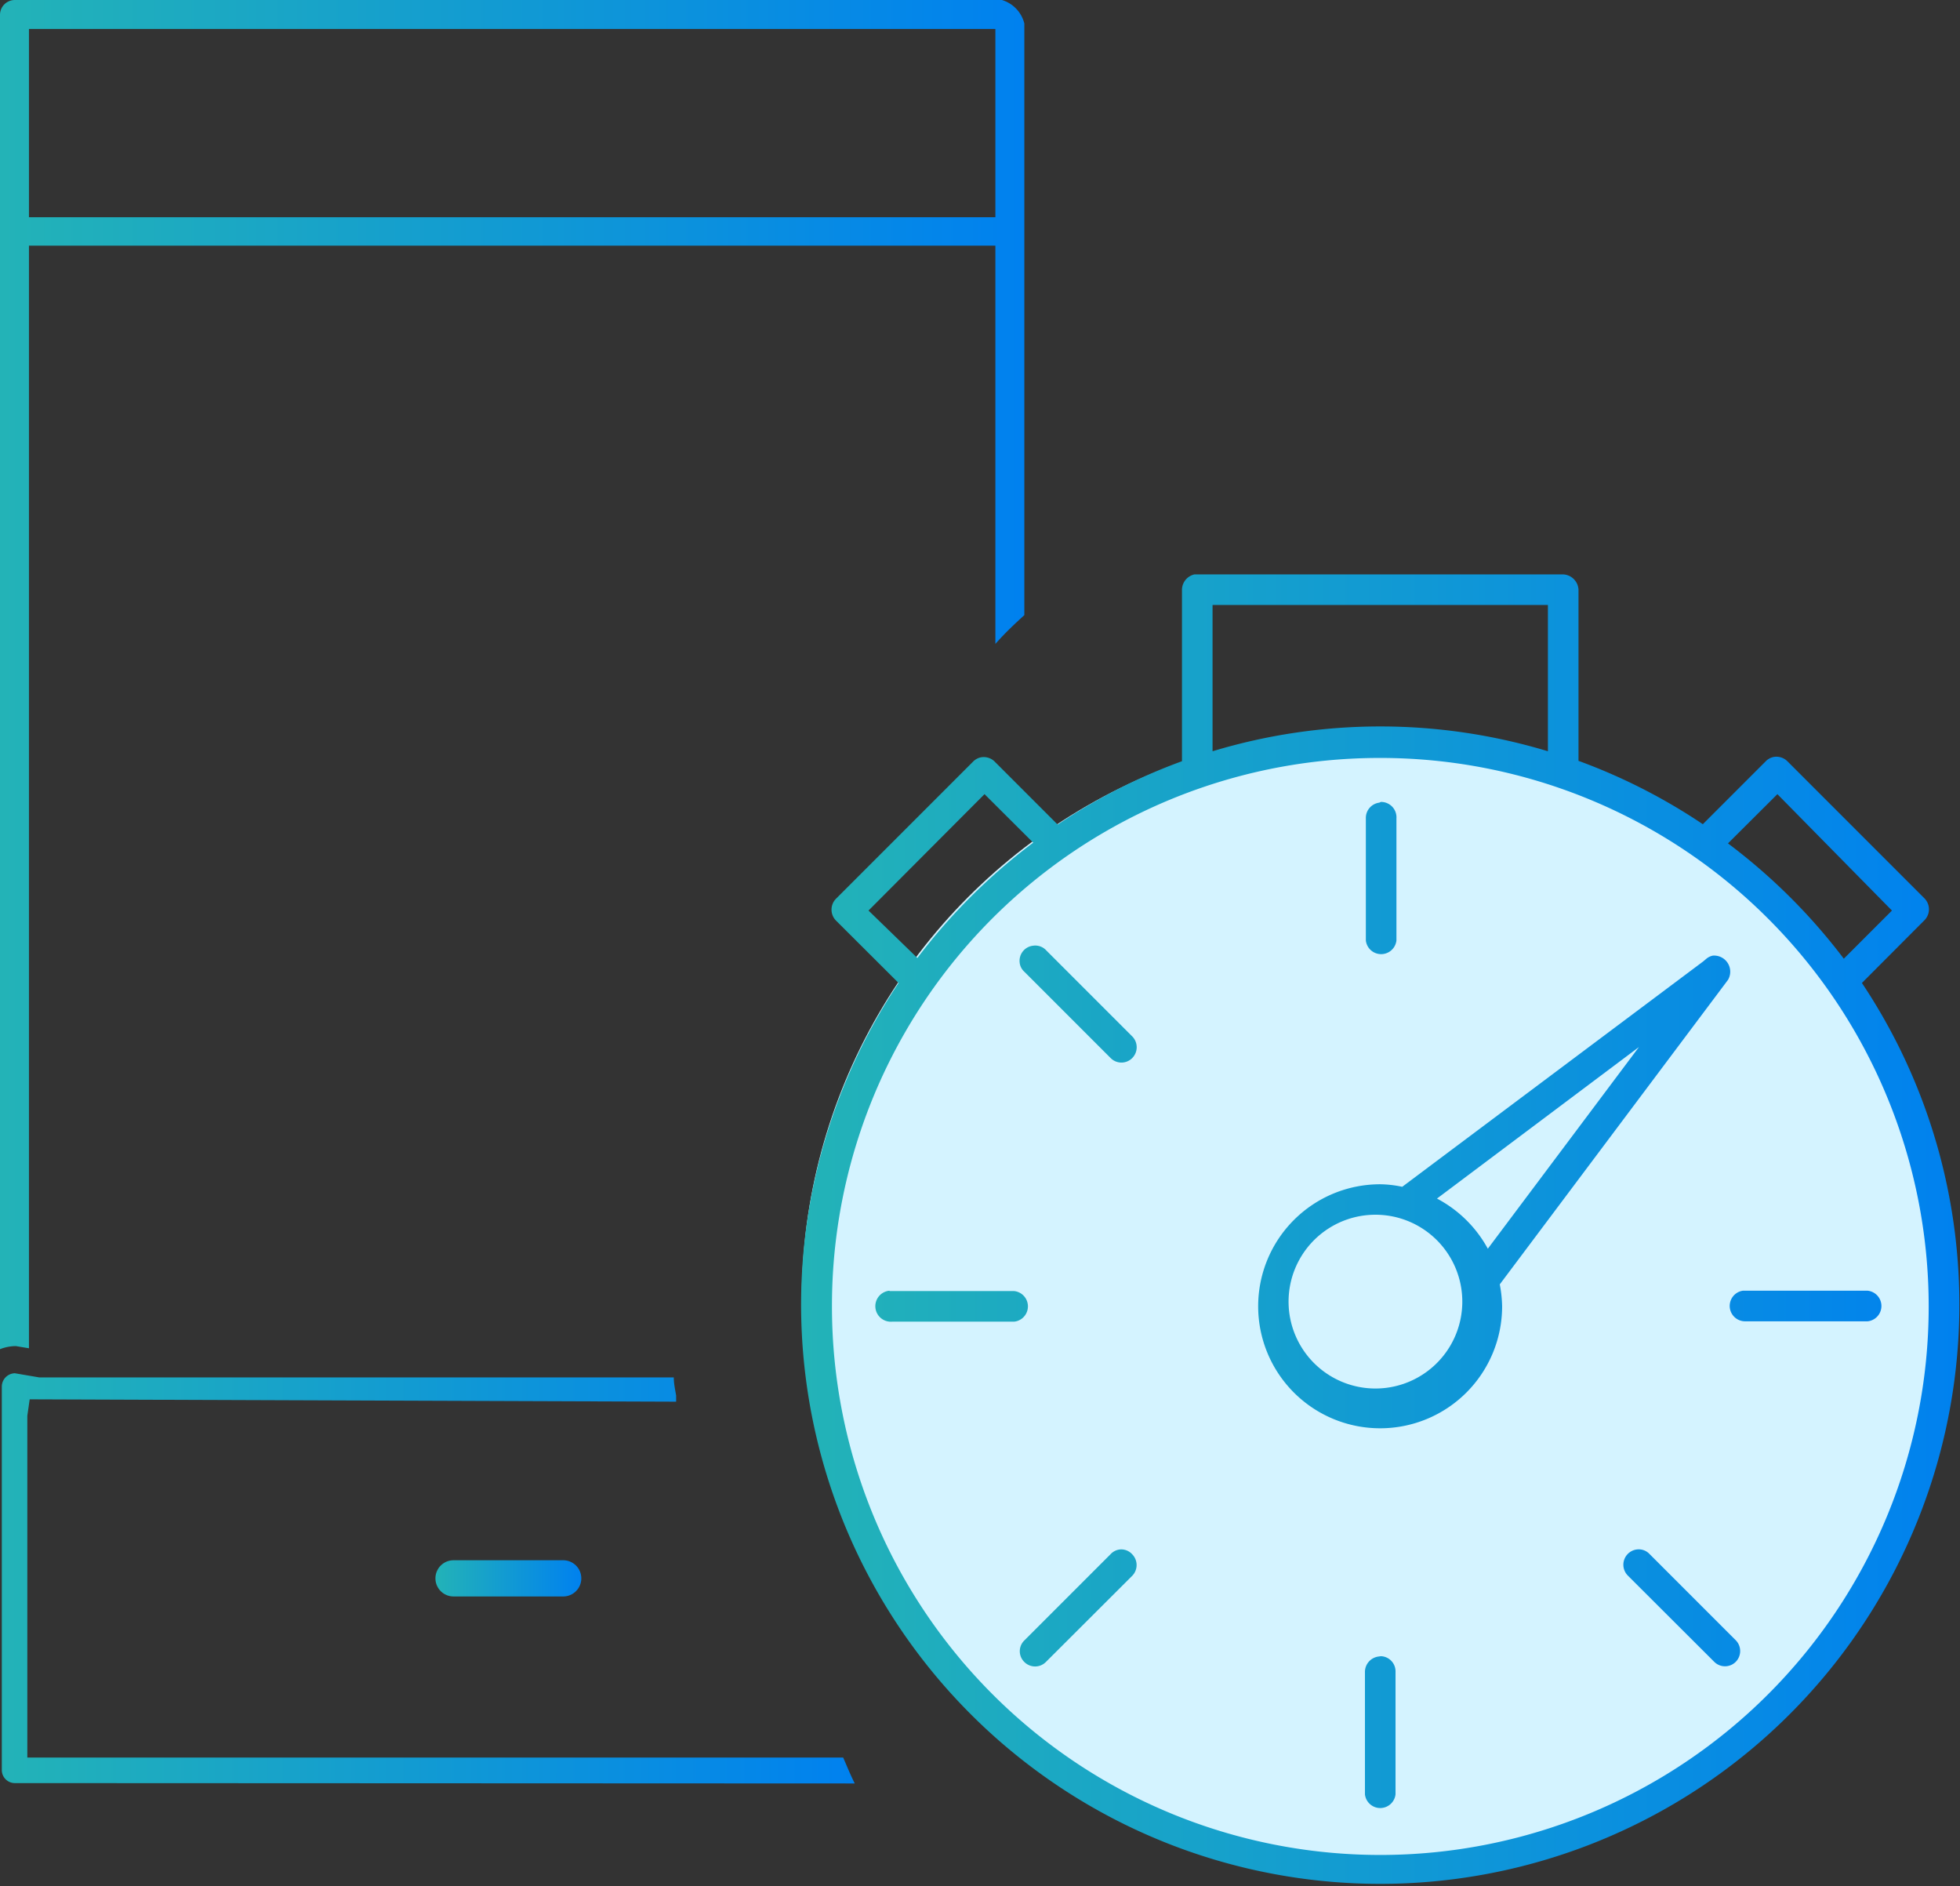 <svg id="Layer_1" data-name="Layer 1" xmlns="http://www.w3.org/2000/svg" xmlns:xlink="http://www.w3.org/1999/xlink" viewBox="0 0 108.3 104.2"><rect x="0" y="0" width="108.3" height="104.2" fill="#333333" stroke="none"/><defs><style>.cls-1{fill:#d4f3ff;}.cls-2{fill:url(#linear-gradient);}.cls-3{fill:url(#linear-gradient-2);}.cls-4{fill:url(#linear-gradient-3);}.cls-5{fill:url(#linear-gradient-4);}</style><linearGradient id="linear-gradient" x1="55.74" y1="106.88" x2="63.83" y2="106.88" gradientUnits="userSpaceOnUse"><stop offset="0" stop-color="#23b3b7"/><stop offset="1" stop-color="#0081ef"/></linearGradient><linearGradient id="linear-gradient-2" x1="75.93" y1="87.66" x2="140" y2="87.66" xlink:href="#linear-gradient"/><linearGradient id="linear-gradient-3" x1="31.8" y1="106.88" x2="78.93" y2="106.88" xlink:href="#linear-gradient"/><linearGradient id="linear-gradient-4" x1="31.7" y1="56.97" x2="88.3" y2="56.97" xlink:href="#linear-gradient"/></defs><title>ic-mobile-optimized</title><circle class="cls-1" cx="75.8" cy="71.8" r="31.5"/><path class="cls-2" d="M56.76,107.89a1,1,0,1,1,0-2h6.06a1,1,0,0,1,0,2Z" transform="translate(-31.7 -19.7)"/><path class="cls-3" d="M97.7,51.43a.88.88,0,0,0-.69.84v9.48a32,32,0,0,0-6.87,3.5l-3.47-3.47a.86.86,0,0,0-.79-.24.85.85,0,0,0-.42.24l-7.58,7.58a.86.86,0,0,0,0,1.18L81.35,74a32,32,0,1,0,53.23,0l3.47-3.48a.86.86,0,0,0,0-1.18l-7.58-7.58a.86.86,0,0,0-.79-.24.85.85,0,0,0-.42.24l-3.47,3.47a32,32,0,0,0-6.87-3.5V52.27a.89.89,0,0,0-.85-.84H97.7Zm1,1.69h18.53V61.2a32,32,0,0,0-18.53,0ZM108,61.57A30.3,30.3,0,1,1,77.67,91.86,30.26,30.26,0,0,1,108,61.57Zm-21.9,2,2.69,2.68a32.46,32.46,0,0,0-6.4,6.37L79.69,70Zm43.81,0L136.24,70l-2.66,2.66a32.46,32.46,0,0,0-6.4-6.37Zm-22,.47a.85.85,0,0,0-.74.87v6.74a.85.85,0,0,0,1.69,0V64.91A.85.85,0,0,0,108,64ZM88.8,71.94a.84.84,0,0,0-.76.92.79.79,0,0,0,.26.52l4.77,4.77a.84.84,0,0,0,1.19,0,.85.85,0,0,0,0-1.2h0L89.51,72.2A.82.82,0,0,0,88.8,71.94Zm37.54.55a.82.82,0,0,0-.34.16l-.19.16L109.18,85.26a6.16,6.16,0,0,0-1.22-.14,6.74,6.74,0,1,0,6.74,6.74,7,7,0,0,0-.13-1.21l12.61-16.82A.89.89,0,0,0,126.34,72.49Zm-4.08,5.05-8.35,11.14a6.82,6.82,0,0,0-2.81-2.77Zm-14.82,9.27a4.51,4.51,0,0,1,.52,0,4.8,4.8,0,1,1-.52,0ZM80.85,91A.85.85,0,0,0,81,92.71h6.74a.85.85,0,0,0,0-1.69H80.85ZM128,91a.85.85,0,0,0,.16,1.69h6.74a.85.85,0,0,0,0-1.69H128ZM93.64,105.29a.82.82,0,0,0-.57.26l-4.77,4.77a.83.83,0,0,0,0,1.19.84.84,0,0,0,1.19,0h0l4.77-4.76a.85.85,0,0,0,0-1.19A.82.82,0,0,0,93.64,105.29Zm28.54,0a.85.85,0,0,0-.53,1.45l4.77,4.76a.84.84,0,0,0,1.19,0,.85.85,0,0,0,0-1.19l-4.77-4.77A.82.82,0,0,0,122.18,105.29Zm-14.32,5.92a.86.86,0,0,0-.74.87v6.74a.85.85,0,0,0,1.69,0v-6.76a.84.84,0,0,0-.81-.87Z" transform="translate(-31.7 -19.7)"/><path class="cls-4" d="M32.52,118.2a.72.72,0,0,1-.72-.72V96.3a.74.74,0,0,1,.72-.74l1.35.23H68.93c0,.35.08.7.13,1,0,.12,0,.23,0,.34L33.34,97l-.13.91,0,18.88H78.29c.21.48.42,1,.64,1.43Z" transform="translate(-31.7 -19.7)"/><path class="cls-5" d="M31.7,20.52a.82.82,0,0,1,.82-.82H87.06A1.81,1.81,0,0,1,88.3,21V53.68c-.55.5-1.08,1-1.6,1.59v-22H33.3V94.18l-.72-.12a2.42,2.42,0,0,0-.88.17ZM33.3,31.7H86.7V21.3H33.3Z" transform="translate(-31.7 -19.7)"/></svg>